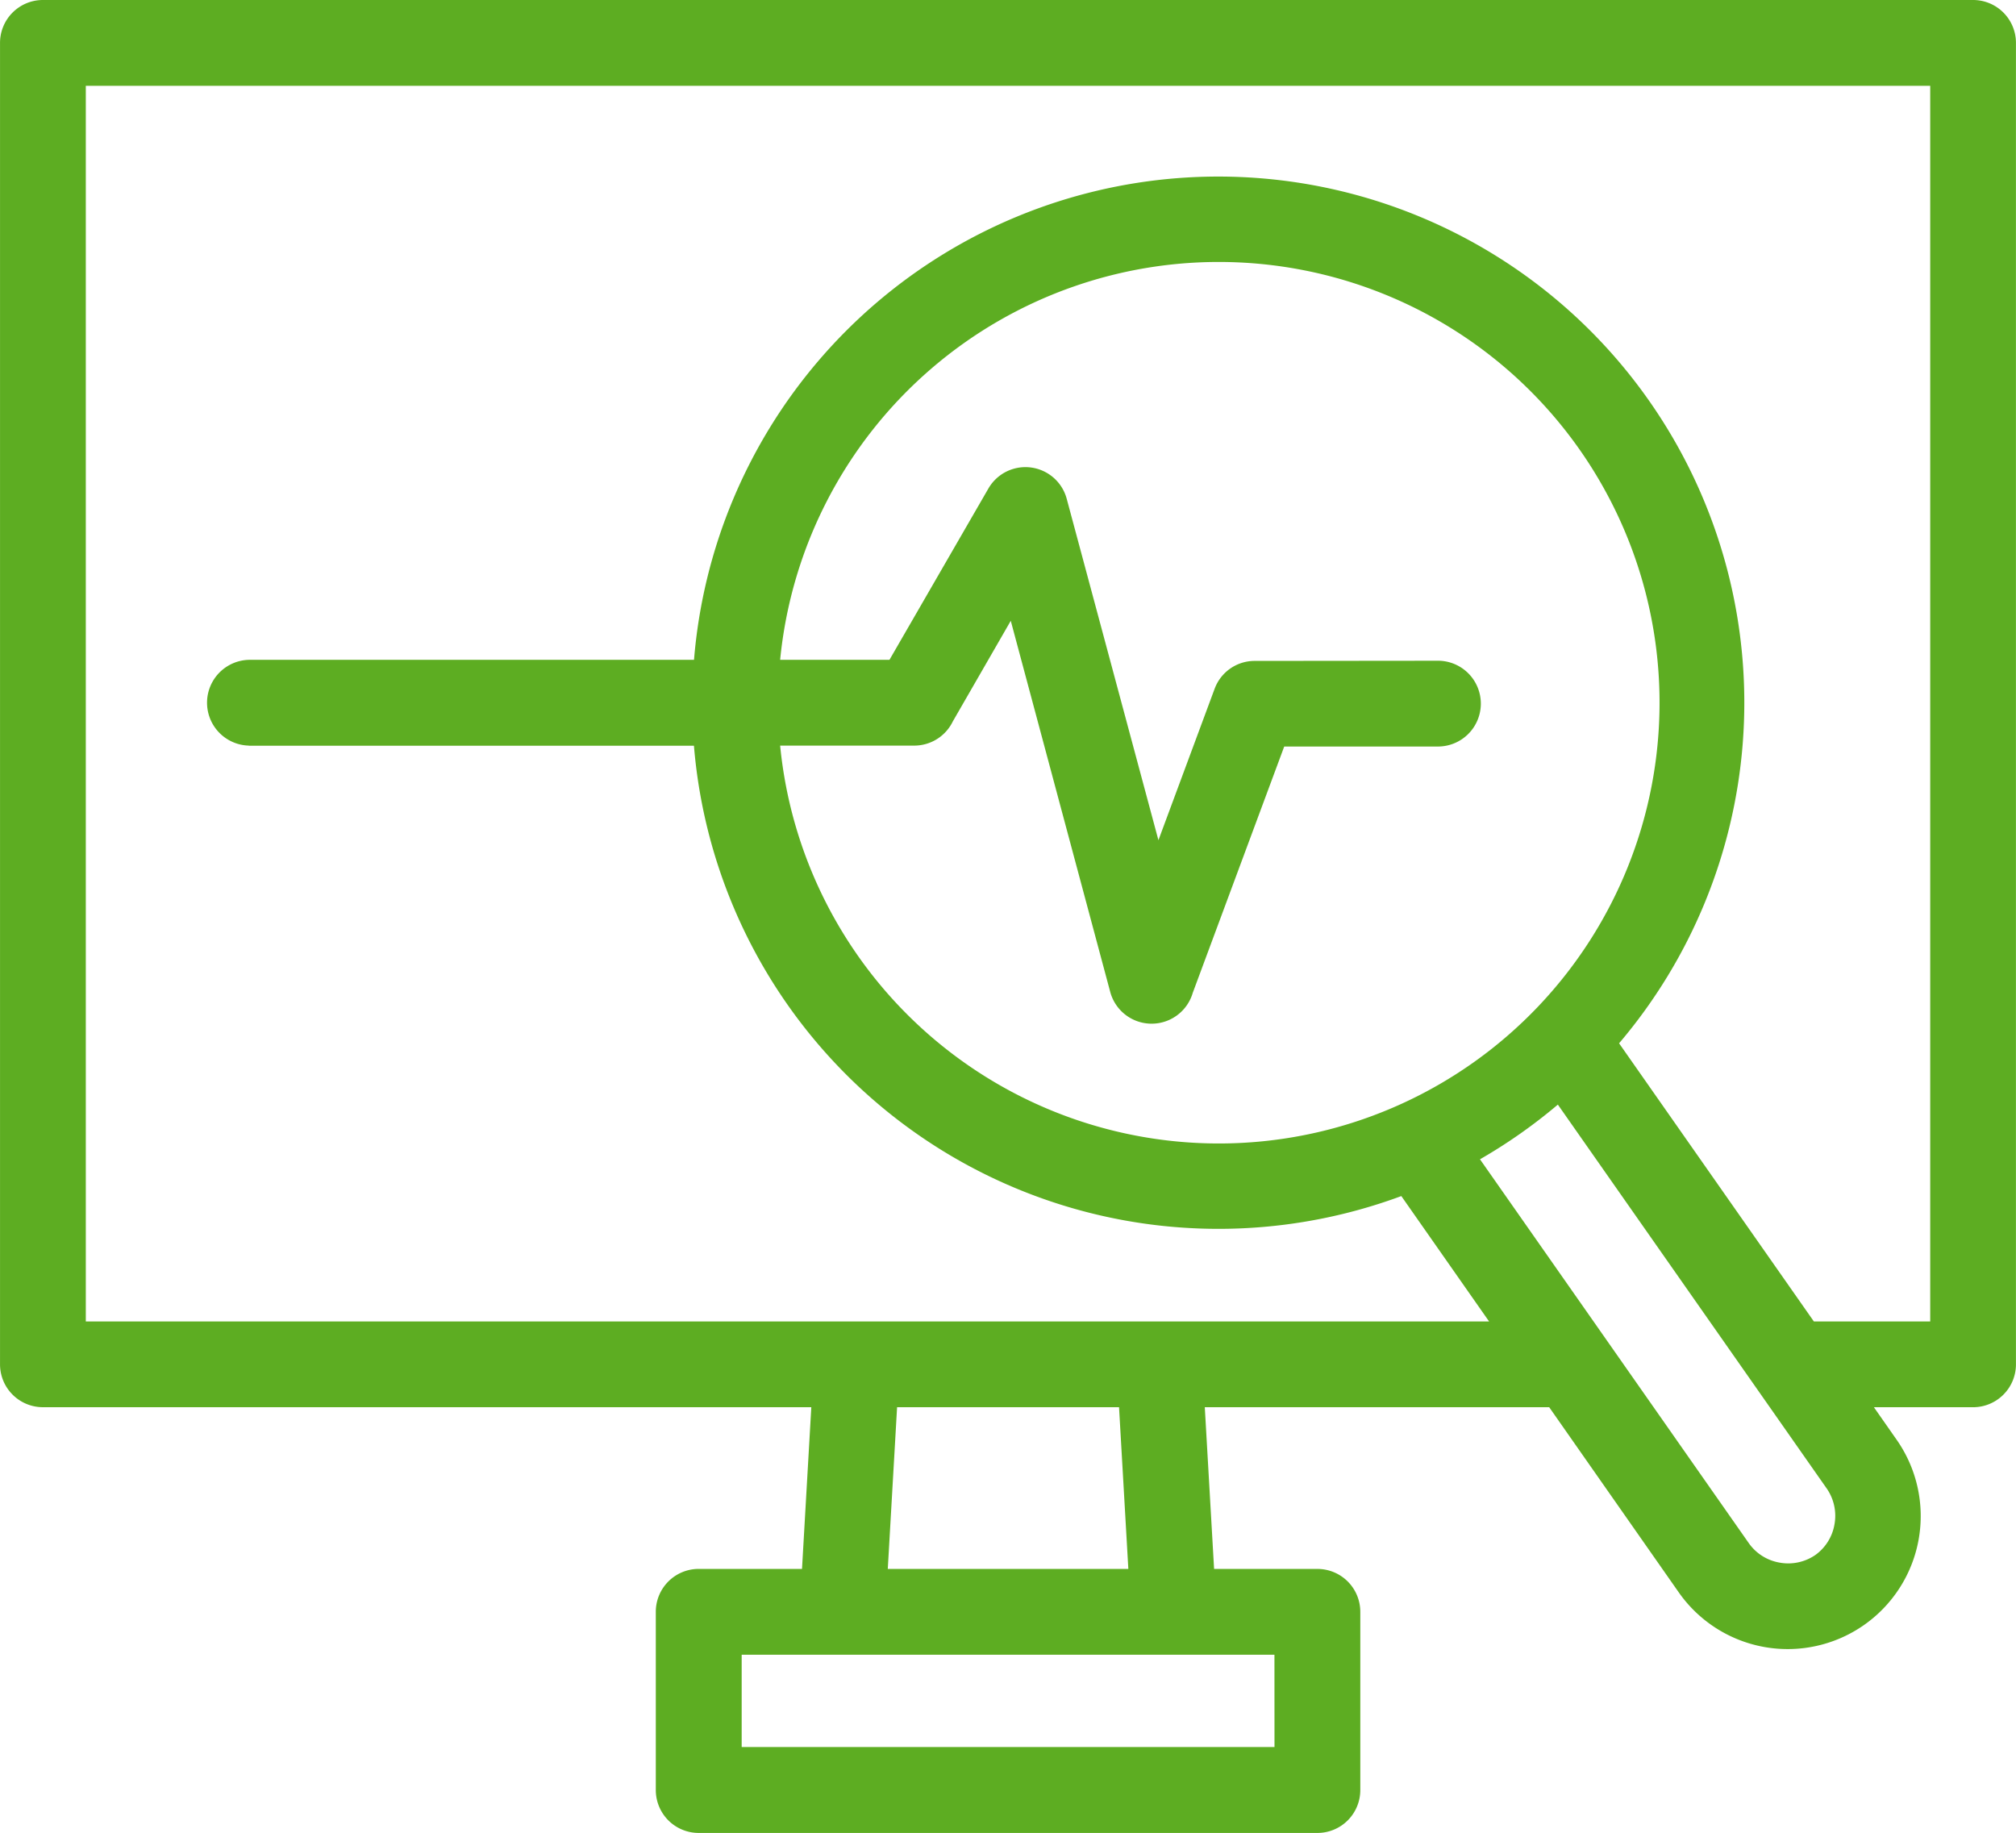 <?xml version="1.0" encoding="UTF-8"?>
<svg xmlns="http://www.w3.org/2000/svg" width="80.403" height="73.099" viewBox="0 0 80.403 73.099">
  <path id="np_monitoring_5768709_000000" d="M64.785,63.392H51.049l.371,6.449h4.12a1.71,1.71,0,0,1,1.711,1.711v7.107a1.71,1.71,0,0,1-1.711,1.711H30.865a1.71,1.71,0,0,1-1.711-1.711V71.551a1.71,1.71,0,0,1,1.711-1.711h4.12l.371-6.449H4.71A1.71,1.71,0,0,1,3,61.681V8.981A1.71,1.71,0,0,1,4.71,7.27H81.691A1.71,1.71,0,0,1,83.4,8.981v52.7a1.71,1.71,0,0,1-1.711,1.711H77.735l.909,1.3a5.3,5.3,0,1,1-8.694,6.081ZM12.926,37.006a1.711,1.711,0,0,1,0-3.421H30.678A20.979,20.979,0,1,1,67.572,48.878L75.34,59.971h4.641V10.692H6.421V59.971H62.387l-3.5-5A20.991,20.991,0,0,1,30.675,37.01H12.923Zm21.187-3.421h4.36l3.946-6.833a1.705,1.705,0,0,1,3.124.414L49.2,40.778l2.242-6.041a1.7,1.7,0,0,1,1.6-1.109l7.264-.007a1.711,1.711,0,1,1,0,3.421H54.217l-3.649,9.826a1.709,1.709,0,0,1-3.291-.04l-3.966-14.8L41,36.04a1.711,1.711,0,0,1-1.54.966H34.113a17.578,17.578,0,1,0,0-3.421ZM62.022,53.5,72.751,68.821a1.89,1.89,0,0,0,1.223.768,1.91,1.91,0,0,0,1.42-.3,1.89,1.89,0,0,0,.768-1.223,1.91,1.91,0,0,0-.3-1.42L65.13,51.323a21.039,21.039,0,0,1-3.1,2.178ZM48,69.841l-.371-6.449H38.777l-.371,6.449Zm5.827,3.421H32.579v3.682h21.25Z" transform="translate(-2.999 -7.27)" fill="#5dad22"></path>
</svg>
